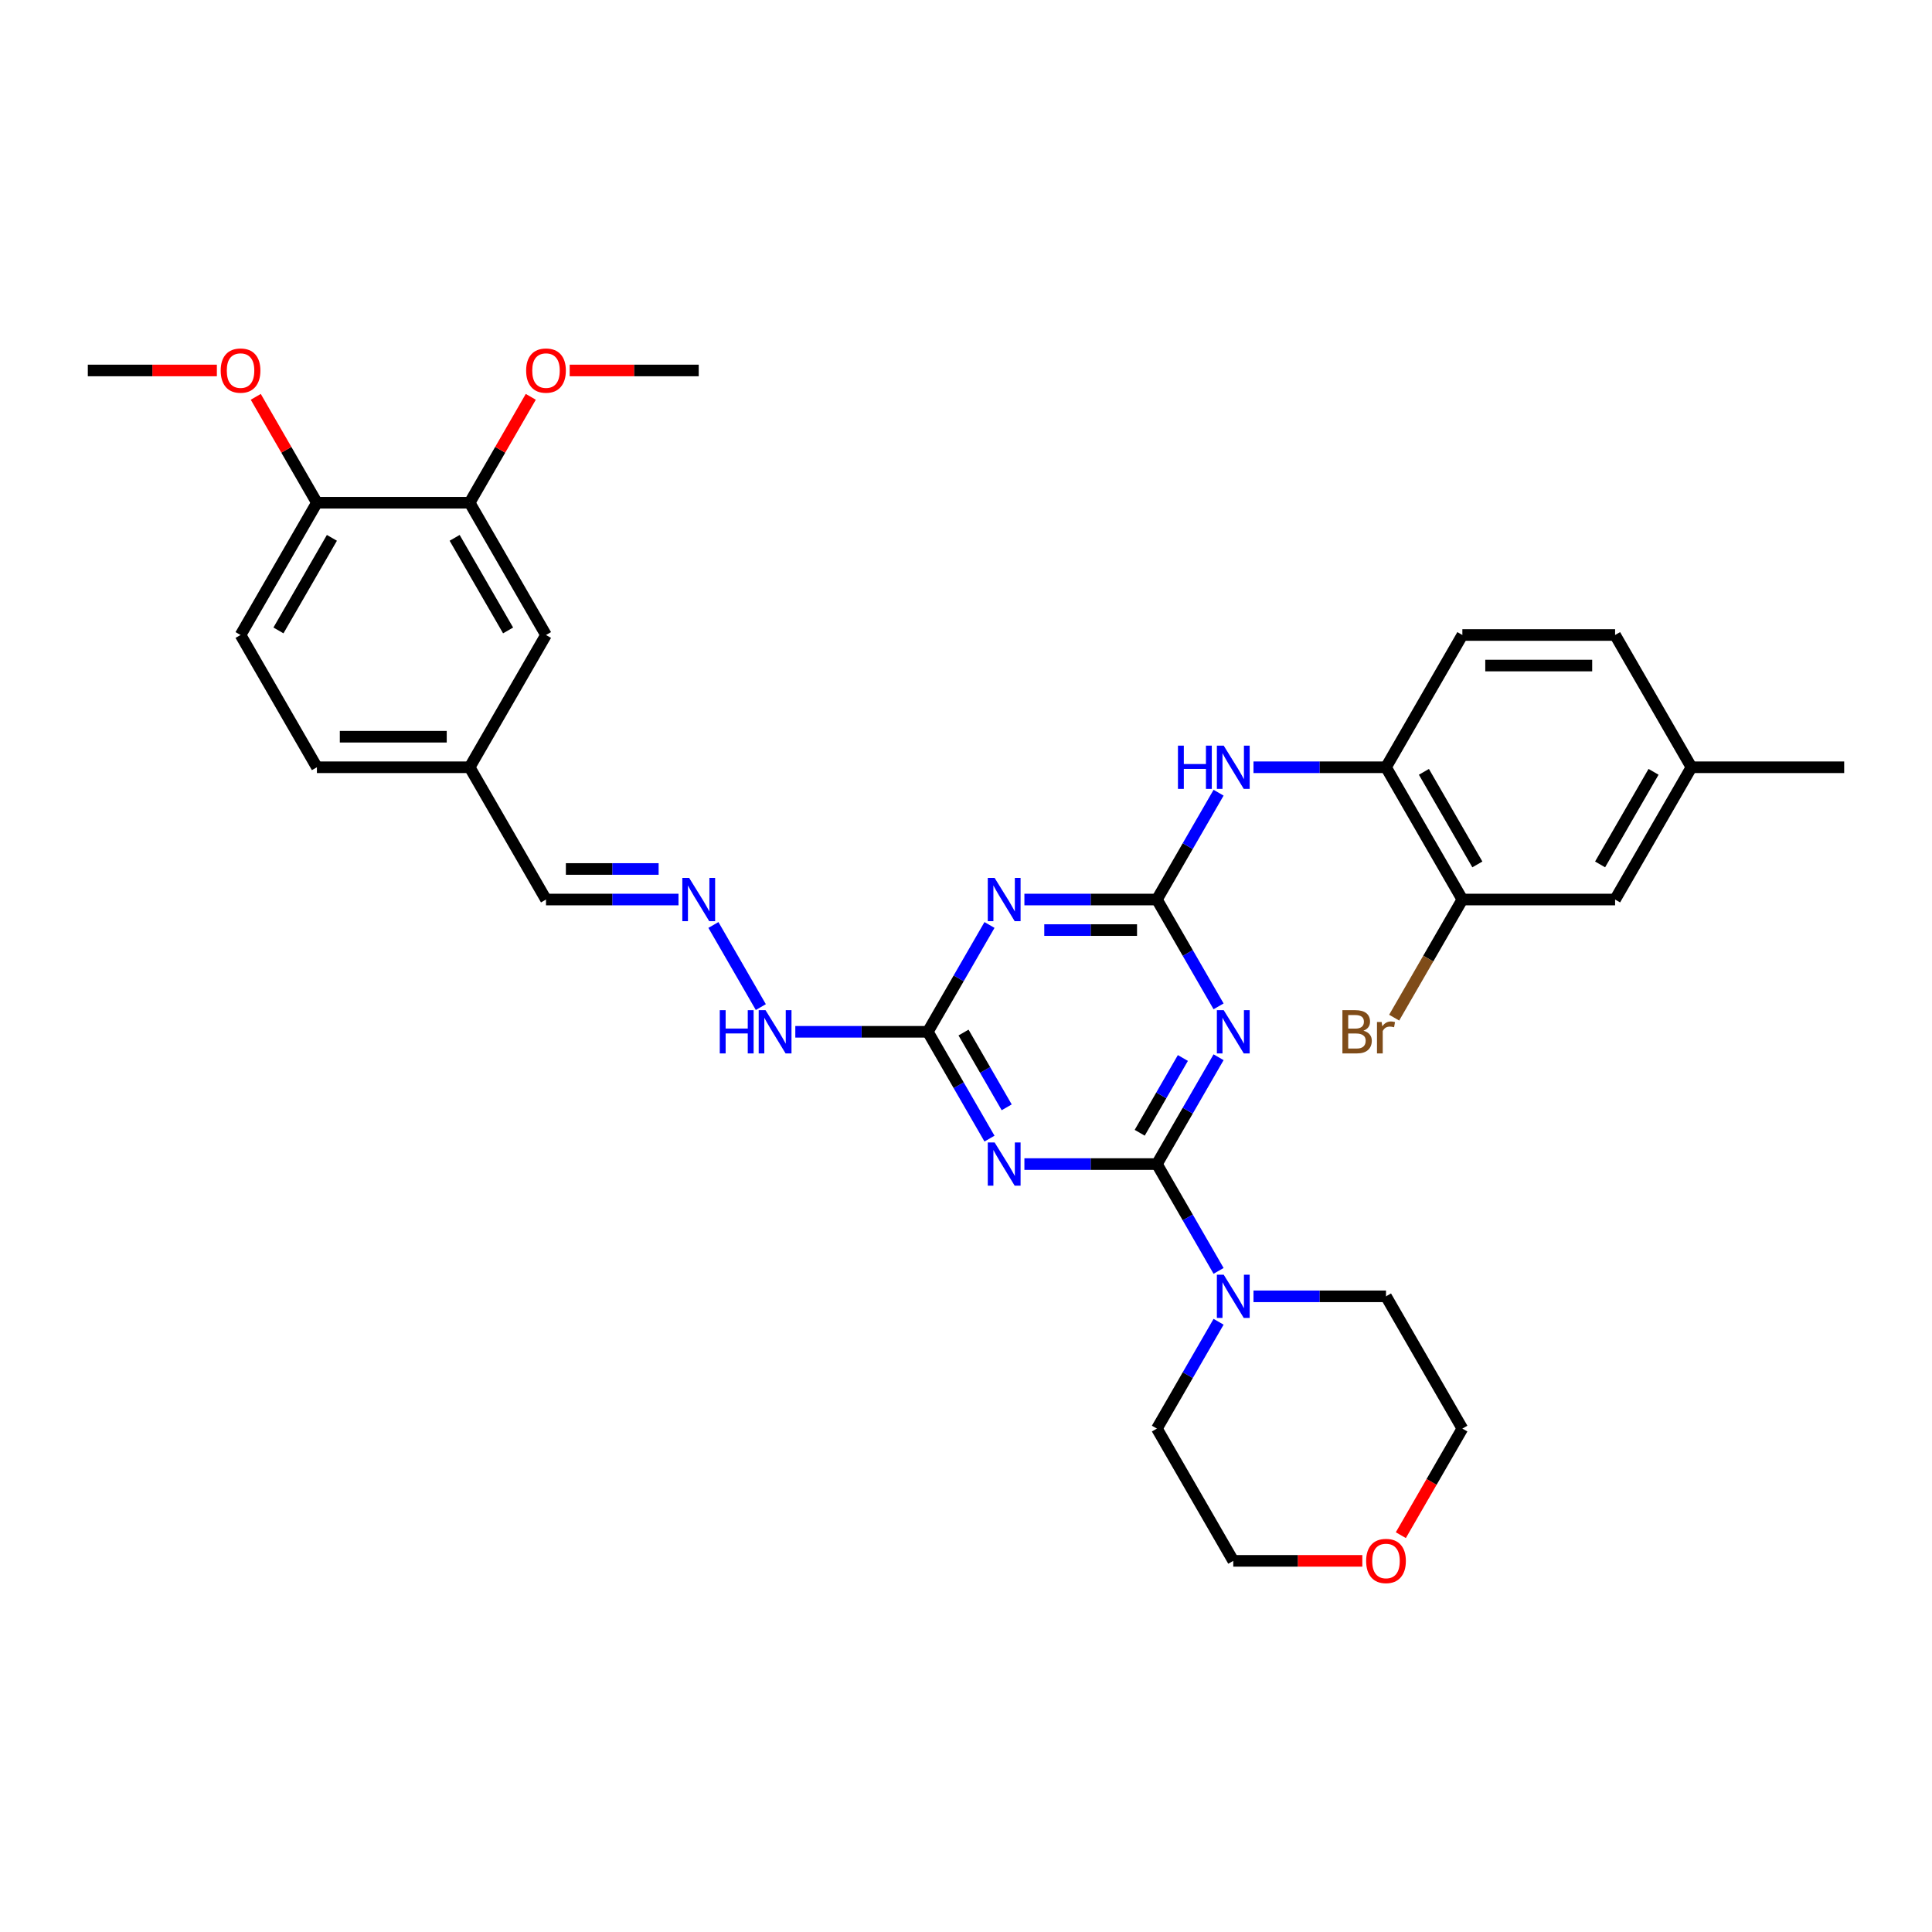 <?xml version='1.0' encoding='iso-8859-1'?>
<svg version='1.1' baseProfile='full'
              xmlns='http://www.w3.org/2000/svg'
                      xmlns:rdkit='http://www.rdkit.org/xml'
                      xmlns:xlink='http://www.w3.org/1999/xlink'
                  xml:space='preserve'
width='1000px' height='1000px' viewBox='0 0 1000 1000'>
<!-- END OF HEADER -->
<rect style='opacity:1.0;fill:#FFFFFF;stroke:none' width='1000' height='1000' x='0' y='0'> </rect>
<path class='bond-0' d='M 598.814,602.517 L 614.775,574.872' style='fill:none;fill-rule:evenodd;stroke:#000000;stroke-width:6px;stroke-linecap:butt;stroke-linejoin:miter;stroke-opacity:1' />
<path class='bond-0' d='M 614.775,574.872 L 630.736,547.226' style='fill:none;fill-rule:evenodd;stroke:#0000FF;stroke-width:6px;stroke-linecap:butt;stroke-linejoin:miter;stroke-opacity:1' />
<path class='bond-0' d='M 589.91,586.318 L 601.083,566.966' style='fill:none;fill-rule:evenodd;stroke:#000000;stroke-width:6px;stroke-linecap:butt;stroke-linejoin:miter;stroke-opacity:1' />
<path class='bond-0' d='M 601.083,566.966 L 612.256,547.615' style='fill:none;fill-rule:evenodd;stroke:#0000FF;stroke-width:6px;stroke-linecap:butt;stroke-linejoin:miter;stroke-opacity:1' />
<path class='bond-1' d='M 598.814,602.517 L 564.522,602.517' style='fill:none;fill-rule:evenodd;stroke:#000000;stroke-width:6px;stroke-linecap:butt;stroke-linejoin:miter;stroke-opacity:1' />
<path class='bond-1' d='M 564.522,602.517 L 530.229,602.517' style='fill:none;fill-rule:evenodd;stroke:#0000FF;stroke-width:6px;stroke-linecap:butt;stroke-linejoin:miter;stroke-opacity:1' />
<path class='bond-5' d='M 598.814,602.517 L 614.775,630.162' style='fill:none;fill-rule:evenodd;stroke:#000000;stroke-width:6px;stroke-linecap:butt;stroke-linejoin:miter;stroke-opacity:1' />
<path class='bond-5' d='M 614.775,630.162 L 630.736,657.807' style='fill:none;fill-rule:evenodd;stroke:#0000FF;stroke-width:6px;stroke-linecap:butt;stroke-linejoin:miter;stroke-opacity:1' />
<path class='bond-2' d='M 630.736,520.886 L 614.775,493.241' style='fill:none;fill-rule:evenodd;stroke:#0000FF;stroke-width:6px;stroke-linecap:butt;stroke-linejoin:miter;stroke-opacity:1' />
<path class='bond-2' d='M 614.775,493.241 L 598.814,465.596' style='fill:none;fill-rule:evenodd;stroke:#000000;stroke-width:6px;stroke-linecap:butt;stroke-linejoin:miter;stroke-opacity:1' />
<path class='bond-4' d='M 512.159,589.347 L 496.198,561.702' style='fill:none;fill-rule:evenodd;stroke:#0000FF;stroke-width:6px;stroke-linecap:butt;stroke-linejoin:miter;stroke-opacity:1' />
<path class='bond-4' d='M 496.198,561.702 L 480.237,534.056' style='fill:none;fill-rule:evenodd;stroke:#000000;stroke-width:6px;stroke-linecap:butt;stroke-linejoin:miter;stroke-opacity:1' />
<path class='bond-4' d='M 521.063,573.148 L 509.89,553.796' style='fill:none;fill-rule:evenodd;stroke:#0000FF;stroke-width:6px;stroke-linecap:butt;stroke-linejoin:miter;stroke-opacity:1' />
<path class='bond-4' d='M 509.89,553.796 L 498.718,534.445' style='fill:none;fill-rule:evenodd;stroke:#000000;stroke-width:6px;stroke-linecap:butt;stroke-linejoin:miter;stroke-opacity:1' />
<path class='bond-6' d='M 598.814,465.596 L 614.775,437.951' style='fill:none;fill-rule:evenodd;stroke:#000000;stroke-width:6px;stroke-linecap:butt;stroke-linejoin:miter;stroke-opacity:1' />
<path class='bond-6' d='M 614.775,437.951 L 630.736,410.305' style='fill:none;fill-rule:evenodd;stroke:#0000FF;stroke-width:6px;stroke-linecap:butt;stroke-linejoin:miter;stroke-opacity:1' />
<path class='bond-34' d='M 598.814,465.596 L 564.522,465.596' style='fill:none;fill-rule:evenodd;stroke:#000000;stroke-width:6px;stroke-linecap:butt;stroke-linejoin:miter;stroke-opacity:1' />
<path class='bond-34' d='M 564.522,465.596 L 530.229,465.596' style='fill:none;fill-rule:evenodd;stroke:#0000FF;stroke-width:6px;stroke-linecap:butt;stroke-linejoin:miter;stroke-opacity:1' />
<path class='bond-34' d='M 588.526,481.406 L 564.522,481.406' style='fill:none;fill-rule:evenodd;stroke:#000000;stroke-width:6px;stroke-linecap:butt;stroke-linejoin:miter;stroke-opacity:1' />
<path class='bond-34' d='M 564.522,481.406 L 540.517,481.406' style='fill:none;fill-rule:evenodd;stroke:#0000FF;stroke-width:6px;stroke-linecap:butt;stroke-linejoin:miter;stroke-opacity:1' />
<path class='bond-3' d='M 512.159,478.766 L 496.198,506.411' style='fill:none;fill-rule:evenodd;stroke:#0000FF;stroke-width:6px;stroke-linecap:butt;stroke-linejoin:miter;stroke-opacity:1' />
<path class='bond-3' d='M 496.198,506.411 L 480.237,534.056' style='fill:none;fill-rule:evenodd;stroke:#000000;stroke-width:6px;stroke-linecap:butt;stroke-linejoin:miter;stroke-opacity:1' />
<path class='bond-11' d='M 480.237,534.056 L 445.945,534.056' style='fill:none;fill-rule:evenodd;stroke:#000000;stroke-width:6px;stroke-linecap:butt;stroke-linejoin:miter;stroke-opacity:1' />
<path class='bond-11' d='M 445.945,534.056 L 411.652,534.056' style='fill:none;fill-rule:evenodd;stroke:#0000FF;stroke-width:6px;stroke-linecap:butt;stroke-linejoin:miter;stroke-opacity:1' />
<path class='bond-26' d='M 648.806,670.977 L 683.099,670.977' style='fill:none;fill-rule:evenodd;stroke:#0000FF;stroke-width:6px;stroke-linecap:butt;stroke-linejoin:miter;stroke-opacity:1' />
<path class='bond-26' d='M 683.099,670.977 L 717.391,670.977' style='fill:none;fill-rule:evenodd;stroke:#000000;stroke-width:6px;stroke-linecap:butt;stroke-linejoin:miter;stroke-opacity:1' />
<path class='bond-27' d='M 630.736,684.147 L 614.775,711.793' style='fill:none;fill-rule:evenodd;stroke:#0000FF;stroke-width:6px;stroke-linecap:butt;stroke-linejoin:miter;stroke-opacity:1' />
<path class='bond-27' d='M 614.775,711.793 L 598.814,739.438' style='fill:none;fill-rule:evenodd;stroke:#000000;stroke-width:6px;stroke-linecap:butt;stroke-linejoin:miter;stroke-opacity:1' />
<path class='bond-7' d='M 648.806,397.135 L 683.099,397.135' style='fill:none;fill-rule:evenodd;stroke:#0000FF;stroke-width:6px;stroke-linecap:butt;stroke-linejoin:miter;stroke-opacity:1' />
<path class='bond-7' d='M 683.099,397.135 L 717.391,397.135' style='fill:none;fill-rule:evenodd;stroke:#000000;stroke-width:6px;stroke-linecap:butt;stroke-linejoin:miter;stroke-opacity:1' />
<path class='bond-8' d='M 717.391,397.135 L 756.917,465.596' style='fill:none;fill-rule:evenodd;stroke:#000000;stroke-width:6px;stroke-linecap:butt;stroke-linejoin:miter;stroke-opacity:1' />
<path class='bond-8' d='M 737.012,399.499 L 764.68,447.422' style='fill:none;fill-rule:evenodd;stroke:#000000;stroke-width:6px;stroke-linecap:butt;stroke-linejoin:miter;stroke-opacity:1' />
<path class='bond-15' d='M 717.391,397.135 L 756.917,328.675' style='fill:none;fill-rule:evenodd;stroke:#000000;stroke-width:6px;stroke-linecap:butt;stroke-linejoin:miter;stroke-opacity:1' />
<path class='bond-13' d='M 756.917,465.596 L 835.968,465.596' style='fill:none;fill-rule:evenodd;stroke:#000000;stroke-width:6px;stroke-linecap:butt;stroke-linejoin:miter;stroke-opacity:1' />
<path class='bond-20' d='M 756.917,465.596 L 739.267,496.166' style='fill:none;fill-rule:evenodd;stroke:#000000;stroke-width:6px;stroke-linecap:butt;stroke-linejoin:miter;stroke-opacity:1' />
<path class='bond-20' d='M 739.267,496.166 L 721.618,526.736' style='fill:none;fill-rule:evenodd;stroke:#7F4C19;stroke-width:6px;stroke-linecap:butt;stroke-linejoin:miter;stroke-opacity:1' />
<path class='bond-9' d='M 369.264,478.766 L 393.802,521.267' style='fill:none;fill-rule:evenodd;stroke:#0000FF;stroke-width:6px;stroke-linecap:butt;stroke-linejoin:miter;stroke-opacity:1' />
<path class='bond-18' d='M 351.194,465.596 L 316.901,465.596' style='fill:none;fill-rule:evenodd;stroke:#0000FF;stroke-width:6px;stroke-linecap:butt;stroke-linejoin:miter;stroke-opacity:1' />
<path class='bond-18' d='M 316.901,465.596 L 282.609,465.596' style='fill:none;fill-rule:evenodd;stroke:#000000;stroke-width:6px;stroke-linecap:butt;stroke-linejoin:miter;stroke-opacity:1' />
<path class='bond-18' d='M 340.906,449.786 L 316.901,449.786' style='fill:none;fill-rule:evenodd;stroke:#0000FF;stroke-width:6px;stroke-linecap:butt;stroke-linejoin:miter;stroke-opacity:1' />
<path class='bond-18' d='M 316.901,449.786 L 292.896,449.786' style='fill:none;fill-rule:evenodd;stroke:#000000;stroke-width:6px;stroke-linecap:butt;stroke-linejoin:miter;stroke-opacity:1' />
<path class='bond-10' d='M 243.083,260.214 L 282.609,328.675' style='fill:none;fill-rule:evenodd;stroke:#000000;stroke-width:6px;stroke-linecap:butt;stroke-linejoin:miter;stroke-opacity:1' />
<path class='bond-10' d='M 235.32,278.389 L 262.988,326.311' style='fill:none;fill-rule:evenodd;stroke:#000000;stroke-width:6px;stroke-linecap:butt;stroke-linejoin:miter;stroke-opacity:1' />
<path class='bond-24' d='M 243.083,260.214 L 258.907,232.806' style='fill:none;fill-rule:evenodd;stroke:#000000;stroke-width:6px;stroke-linecap:butt;stroke-linejoin:miter;stroke-opacity:1' />
<path class='bond-24' d='M 258.907,232.806 L 274.731,205.398' style='fill:none;fill-rule:evenodd;stroke:#FF0000;stroke-width:6px;stroke-linecap:butt;stroke-linejoin:miter;stroke-opacity:1' />
<path class='bond-36' d='M 243.083,260.214 L 164.032,260.214' style='fill:none;fill-rule:evenodd;stroke:#000000;stroke-width:6px;stroke-linecap:butt;stroke-linejoin:miter;stroke-opacity:1' />
<path class='bond-12' d='M 164.032,260.214 L 124.506,328.675' style='fill:none;fill-rule:evenodd;stroke:#000000;stroke-width:6px;stroke-linecap:butt;stroke-linejoin:miter;stroke-opacity:1' />
<path class='bond-12' d='M 171.795,278.389 L 144.127,326.311' style='fill:none;fill-rule:evenodd;stroke:#000000;stroke-width:6px;stroke-linecap:butt;stroke-linejoin:miter;stroke-opacity:1' />
<path class='bond-25' d='M 164.032,260.214 L 148.208,232.806' style='fill:none;fill-rule:evenodd;stroke:#000000;stroke-width:6px;stroke-linecap:butt;stroke-linejoin:miter;stroke-opacity:1' />
<path class='bond-25' d='M 148.208,232.806 L 132.383,205.398' style='fill:none;fill-rule:evenodd;stroke:#FF0000;stroke-width:6px;stroke-linecap:butt;stroke-linejoin:miter;stroke-opacity:1' />
<path class='bond-35' d='M 835.968,465.596 L 875.494,397.135' style='fill:none;fill-rule:evenodd;stroke:#000000;stroke-width:6px;stroke-linecap:butt;stroke-linejoin:miter;stroke-opacity:1' />
<path class='bond-35' d='M 828.205,447.422 L 855.873,399.499' style='fill:none;fill-rule:evenodd;stroke:#000000;stroke-width:6px;stroke-linecap:butt;stroke-linejoin:miter;stroke-opacity:1' />
<path class='bond-14' d='M 282.609,328.675 L 243.083,397.135' style='fill:none;fill-rule:evenodd;stroke:#000000;stroke-width:6px;stroke-linecap:butt;stroke-linejoin:miter;stroke-opacity:1' />
<path class='bond-23' d='M 756.917,328.675 L 835.968,328.675' style='fill:none;fill-rule:evenodd;stroke:#000000;stroke-width:6px;stroke-linecap:butt;stroke-linejoin:miter;stroke-opacity:1' />
<path class='bond-23' d='M 768.775,344.485 L 824.111,344.485' style='fill:none;fill-rule:evenodd;stroke:#000000;stroke-width:6px;stroke-linecap:butt;stroke-linejoin:miter;stroke-opacity:1' />
<path class='bond-16' d='M 705.138,807.898 L 671.739,807.898' style='fill:none;fill-rule:evenodd;stroke:#FF0000;stroke-width:6px;stroke-linecap:butt;stroke-linejoin:miter;stroke-opacity:1' />
<path class='bond-16' d='M 671.739,807.898 L 638.34,807.898' style='fill:none;fill-rule:evenodd;stroke:#000000;stroke-width:6px;stroke-linecap:butt;stroke-linejoin:miter;stroke-opacity:1' />
<path class='bond-33' d='M 725.068,794.602 L 740.993,767.02' style='fill:none;fill-rule:evenodd;stroke:#FF0000;stroke-width:6px;stroke-linecap:butt;stroke-linejoin:miter;stroke-opacity:1' />
<path class='bond-33' d='M 740.993,767.02 L 756.917,739.438' style='fill:none;fill-rule:evenodd;stroke:#000000;stroke-width:6px;stroke-linecap:butt;stroke-linejoin:miter;stroke-opacity:1' />
<path class='bond-17' d='M 124.506,328.675 L 164.032,397.135' style='fill:none;fill-rule:evenodd;stroke:#000000;stroke-width:6px;stroke-linecap:butt;stroke-linejoin:miter;stroke-opacity:1' />
<path class='bond-19' d='M 282.609,465.596 L 243.083,397.135' style='fill:none;fill-rule:evenodd;stroke:#000000;stroke-width:6px;stroke-linecap:butt;stroke-linejoin:miter;stroke-opacity:1' />
<path class='bond-22' d='M 243.083,397.135 L 164.032,397.135' style='fill:none;fill-rule:evenodd;stroke:#000000;stroke-width:6px;stroke-linecap:butt;stroke-linejoin:miter;stroke-opacity:1' />
<path class='bond-22' d='M 231.225,381.325 L 175.889,381.325' style='fill:none;fill-rule:evenodd;stroke:#000000;stroke-width:6px;stroke-linecap:butt;stroke-linejoin:miter;stroke-opacity:1' />
<path class='bond-21' d='M 875.494,397.135 L 835.968,328.675' style='fill:none;fill-rule:evenodd;stroke:#000000;stroke-width:6px;stroke-linecap:butt;stroke-linejoin:miter;stroke-opacity:1' />
<path class='bond-30' d='M 875.494,397.135 L 954.545,397.135' style='fill:none;fill-rule:evenodd;stroke:#000000;stroke-width:6px;stroke-linecap:butt;stroke-linejoin:miter;stroke-opacity:1' />
<path class='bond-31' d='M 294.862,191.754 L 328.261,191.754' style='fill:none;fill-rule:evenodd;stroke:#FF0000;stroke-width:6px;stroke-linecap:butt;stroke-linejoin:miter;stroke-opacity:1' />
<path class='bond-31' d='M 328.261,191.754 L 361.66,191.754' style='fill:none;fill-rule:evenodd;stroke:#000000;stroke-width:6px;stroke-linecap:butt;stroke-linejoin:miter;stroke-opacity:1' />
<path class='bond-32' d='M 112.253,191.754 L 78.854,191.754' style='fill:none;fill-rule:evenodd;stroke:#FF0000;stroke-width:6px;stroke-linecap:butt;stroke-linejoin:miter;stroke-opacity:1' />
<path class='bond-32' d='M 78.854,191.754 L 45.455,191.754' style='fill:none;fill-rule:evenodd;stroke:#000000;stroke-width:6px;stroke-linecap:butt;stroke-linejoin:miter;stroke-opacity:1' />
<path class='bond-29' d='M 717.391,670.977 L 756.917,739.438' style='fill:none;fill-rule:evenodd;stroke:#000000;stroke-width:6px;stroke-linecap:butt;stroke-linejoin:miter;stroke-opacity:1' />
<path class='bond-28' d='M 598.814,739.438 L 638.34,807.898' style='fill:none;fill-rule:evenodd;stroke:#000000;stroke-width:6px;stroke-linecap:butt;stroke-linejoin:miter;stroke-opacity:1' />
<path  class='atom-1' d='M 633.391 522.863
L 640.727 534.72
Q 641.455 535.89, 642.625 538.009
Q 643.794 540.127, 643.858 540.254
L 643.858 522.863
L 646.83 522.863
L 646.83 545.25
L 643.763 545.25
L 635.889 532.286
Q 634.972 530.768, 633.992 529.029
Q 633.043 527.29, 632.759 526.752
L 632.759 545.25
L 629.85 545.25
L 629.85 522.863
L 633.391 522.863
' fill='#0000FF'/>
<path  class='atom-2' d='M 514.814 591.323
L 522.15 603.181
Q 522.877 604.351, 524.047 606.469
Q 525.217 608.588, 525.281 608.714
L 525.281 591.323
L 528.253 591.323
L 528.253 613.711
L 525.186 613.711
L 517.312 600.746
Q 516.395 599.228, 515.415 597.489
Q 514.466 595.75, 514.182 595.212
L 514.182 613.711
L 511.273 613.711
L 511.273 591.323
L 514.814 591.323
' fill='#0000FF'/>
<path  class='atom-4' d='M 514.814 454.402
L 522.15 466.26
Q 522.877 467.43, 524.047 469.548
Q 525.217 471.667, 525.281 471.793
L 525.281 454.402
L 528.253 454.402
L 528.253 476.79
L 525.186 476.79
L 517.312 463.825
Q 516.395 462.307, 515.415 460.568
Q 514.466 458.829, 514.182 458.291
L 514.182 476.79
L 511.273 476.79
L 511.273 454.402
L 514.814 454.402
' fill='#0000FF'/>
<path  class='atom-6' d='M 633.391 659.784
L 640.727 671.641
Q 641.455 672.811, 642.625 674.93
Q 643.794 677.048, 643.858 677.175
L 643.858 659.784
L 646.83 659.784
L 646.83 682.171
L 643.763 682.171
L 635.889 669.207
Q 634.972 667.689, 633.992 665.95
Q 633.043 664.211, 632.759 663.673
L 632.759 682.171
L 629.85 682.171
L 629.85 659.784
L 633.391 659.784
' fill='#0000FF'/>
<path  class='atom-7' d='M 609.708 385.942
L 612.743 385.942
L 612.743 395.459
L 624.19 395.459
L 624.19 385.942
L 627.225 385.942
L 627.225 408.329
L 624.19 408.329
L 624.19 397.989
L 612.743 397.989
L 612.743 408.329
L 609.708 408.329
L 609.708 385.942
' fill='#0000FF'/>
<path  class='atom-7' d='M 633.391 385.942
L 640.727 397.799
Q 641.455 398.969, 642.625 401.088
Q 643.794 403.206, 643.858 403.333
L 643.858 385.942
L 646.83 385.942
L 646.83 408.329
L 643.763 408.329
L 635.889 395.365
Q 634.972 393.847, 633.992 392.108
Q 633.043 390.369, 632.759 389.831
L 632.759 408.329
L 629.85 408.329
L 629.85 385.942
L 633.391 385.942
' fill='#0000FF'/>
<path  class='atom-10' d='M 356.711 454.402
L 364.047 466.26
Q 364.775 467.43, 365.945 469.548
Q 367.115 471.667, 367.178 471.793
L 367.178 454.402
L 370.15 454.402
L 370.15 476.79
L 367.083 476.79
L 359.209 463.825
Q 358.292 462.307, 357.312 460.568
Q 356.364 458.829, 356.079 458.291
L 356.079 476.79
L 353.17 476.79
L 353.17 454.402
L 356.711 454.402
' fill='#0000FF'/>
<path  class='atom-12' d='M 372.553 522.863
L 375.589 522.863
L 375.589 532.38
L 387.036 532.38
L 387.036 522.863
L 390.071 522.863
L 390.071 545.25
L 387.036 545.25
L 387.036 534.91
L 375.589 534.91
L 375.589 545.25
L 372.553 545.25
L 372.553 522.863
' fill='#0000FF'/>
<path  class='atom-12' d='M 396.237 522.863
L 403.573 534.72
Q 404.3 535.89, 405.47 538.009
Q 406.64 540.127, 406.704 540.254
L 406.704 522.863
L 409.676 522.863
L 409.676 545.25
L 406.609 545.25
L 398.735 532.286
Q 397.818 530.768, 396.838 529.029
Q 395.889 527.29, 395.605 526.752
L 395.605 545.25
L 392.696 545.25
L 392.696 522.863
L 396.237 522.863
' fill='#0000FF'/>
<path  class='atom-17' d='M 707.115 807.962
Q 707.115 802.586, 709.771 799.582
Q 712.427 796.578, 717.391 796.578
Q 722.356 796.578, 725.012 799.582
Q 727.668 802.586, 727.668 807.962
Q 727.668 813.4, 724.98 816.499
Q 722.292 819.566, 717.391 819.566
Q 712.458 819.566, 709.771 816.499
Q 707.115 813.432, 707.115 807.962
M 717.391 817.037
Q 720.806 817.037, 722.64 814.76
Q 724.506 812.452, 724.506 807.962
Q 724.506 803.566, 722.64 801.353
Q 720.806 799.108, 717.391 799.108
Q 713.976 799.108, 712.111 801.321
Q 710.277 803.535, 710.277 807.962
Q 710.277 812.483, 712.111 814.76
Q 713.976 817.037, 717.391 817.037
' fill='#FF0000'/>
<path  class='atom-21' d='M 705.708 533.487
Q 707.858 534.088, 708.933 535.416
Q 710.04 536.712, 710.04 538.641
Q 710.04 541.74, 708.047 543.511
Q 706.087 545.25, 702.356 545.25
L 694.83 545.25
L 694.83 522.863
L 701.439 522.863
Q 705.265 522.863, 707.194 524.412
Q 709.123 525.961, 709.123 528.807
Q 709.123 532.191, 705.708 533.487
M 697.834 525.392
L 697.834 532.412
L 701.439 532.412
Q 703.652 532.412, 704.791 531.527
Q 705.96 530.61, 705.96 528.807
Q 705.96 525.392, 701.439 525.392
L 697.834 525.392
M 702.356 542.72
Q 704.538 542.72, 705.708 541.677
Q 706.877 540.633, 706.877 538.641
Q 706.877 536.807, 705.581 535.89
Q 704.316 534.942, 701.881 534.942
L 697.834 534.942
L 697.834 542.72
L 702.356 542.72
' fill='#7F4C19'/>
<path  class='atom-21' d='M 715.13 528.997
L 715.478 531.242
Q 717.186 528.712, 719.968 528.712
Q 720.854 528.712, 722.055 529.029
L 721.581 531.685
Q 720.221 531.369, 719.462 531.369
Q 718.134 531.369, 717.249 531.906
Q 716.395 532.412, 715.7 533.645
L 715.7 545.25
L 712.727 545.25
L 712.727 528.997
L 715.13 528.997
' fill='#7F4C19'/>
<path  class='atom-25' d='M 272.332 191.817
Q 272.332 186.442, 274.988 183.438
Q 277.644 180.434, 282.609 180.434
Q 287.573 180.434, 290.229 183.438
Q 292.885 186.442, 292.885 191.817
Q 292.885 197.256, 290.198 200.355
Q 287.51 203.422, 282.609 203.422
Q 277.676 203.422, 274.988 200.355
Q 272.332 197.287, 272.332 191.817
M 282.609 200.892
Q 286.024 200.892, 287.858 198.615
Q 289.723 196.307, 289.723 191.817
Q 289.723 187.422, 287.858 185.208
Q 286.024 182.963, 282.609 182.963
Q 279.194 182.963, 277.328 185.177
Q 275.494 187.39, 275.494 191.817
Q 275.494 196.339, 277.328 198.615
Q 279.194 200.892, 282.609 200.892
' fill='#FF0000'/>
<path  class='atom-26' d='M 114.229 191.817
Q 114.229 186.442, 116.885 183.438
Q 119.542 180.434, 124.506 180.434
Q 129.47 180.434, 132.126 183.438
Q 134.783 186.442, 134.783 191.817
Q 134.783 197.256, 132.095 200.355
Q 129.407 203.422, 124.506 203.422
Q 119.573 203.422, 116.885 200.355
Q 114.229 197.287, 114.229 191.817
M 124.506 200.892
Q 127.921 200.892, 129.755 198.615
Q 131.621 196.307, 131.621 191.817
Q 131.621 187.422, 129.755 185.208
Q 127.921 182.963, 124.506 182.963
Q 121.091 182.963, 119.225 185.177
Q 117.391 187.39, 117.391 191.817
Q 117.391 196.339, 119.225 198.615
Q 121.091 200.892, 124.506 200.892
' fill='#FF0000'/>
</svg>
